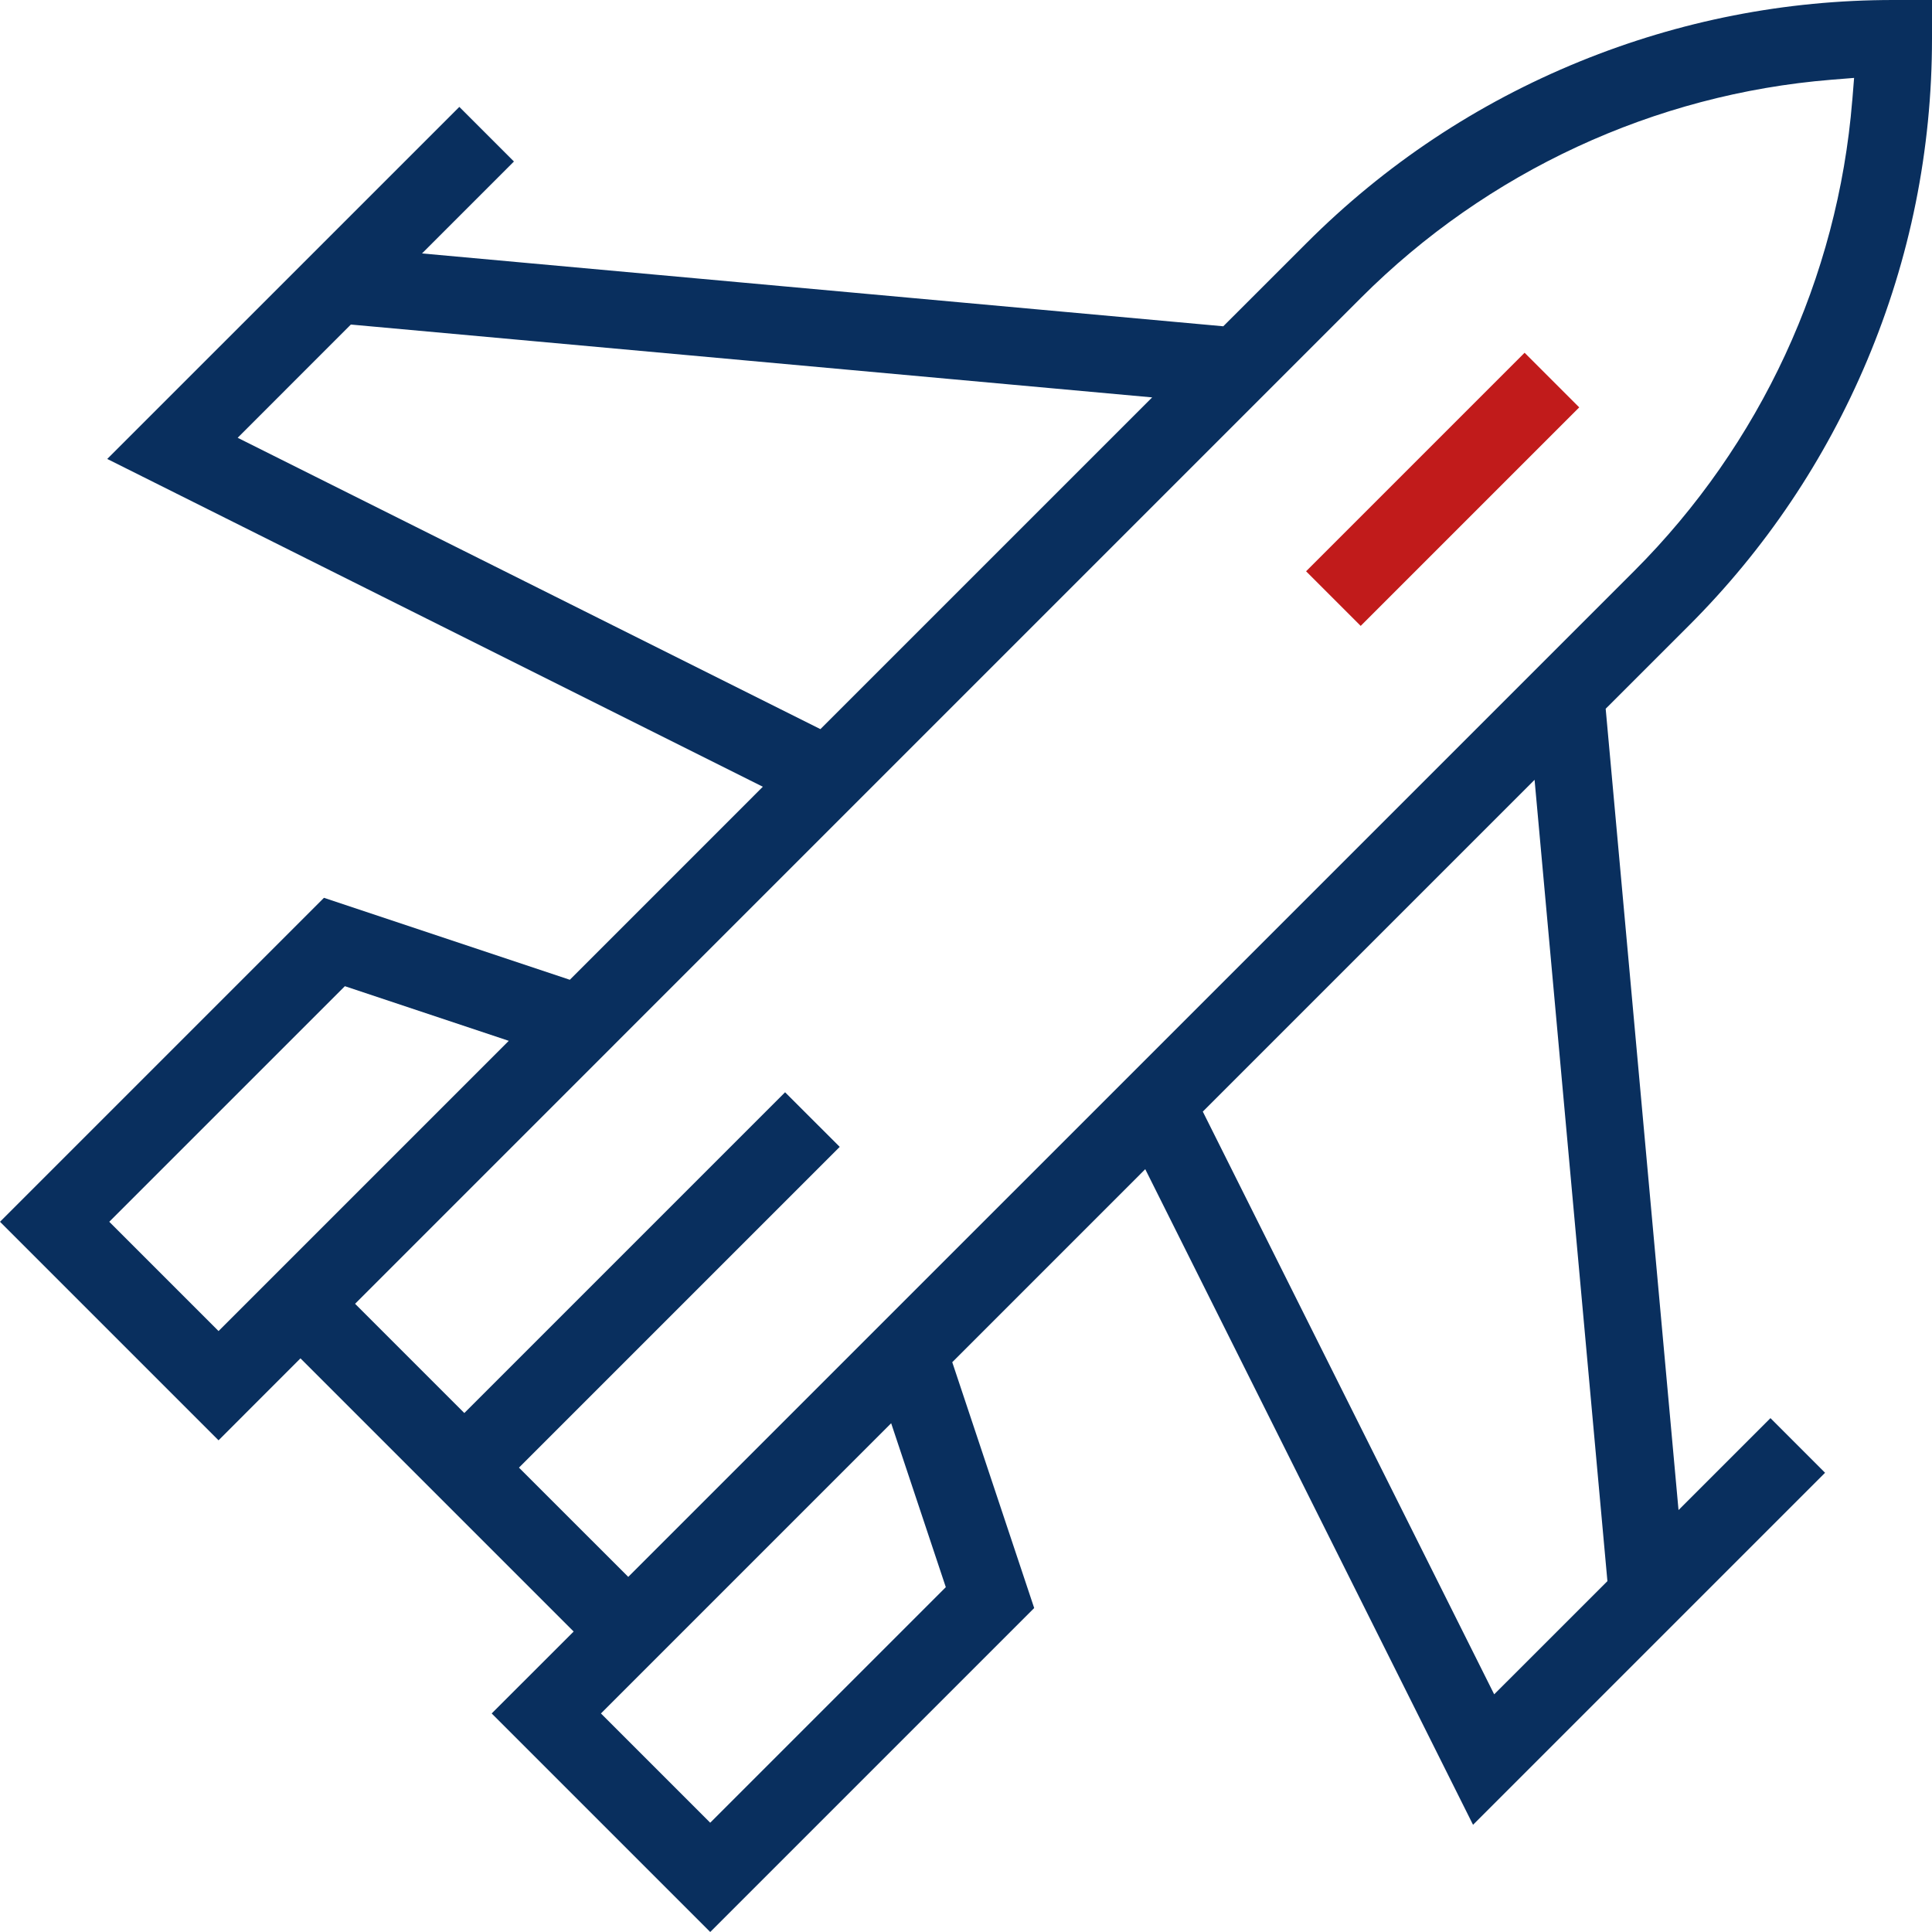 <svg xmlns="http://www.w3.org/2000/svg" id="Layer_2" data-name="Layer 2" viewBox="0 0 499.93 499.93"><defs><style>      .cls-1 {        fill: #092f5e;      }      .cls-2 {        fill: #c11b1b;      }    </style></defs><g id="Layer_1-2" data-name="Layer 1"><g><rect class="cls-2" x="333.32" y="116.63" width="79.97" height="19.99" transform="translate(19.8 301.05) rotate(-45)"></rect><path class="cls-1" d="M499.93,10V0h-9.99c-27.96,0-55.27,5.36-81.18,15.92-26.57,10.84-50.35,26.64-70.68,46.98l-21.54,21.53-207.34-18.85,23.79-23.79-14.13-14.13L27.75,118.76l169.64,84.82-49.94,49.95-63.62-21.21L0,316.15l56.55,56.55,21.2-21.21,70.69,70.69-21.21,21.2,56.55,56.55,83.83-83.83-21.2-63.61,49.94-49.95,84.82,169.65,91.09-91.09-14.13-14.14-23.79,23.79-18.85-207.35,21.54-21.53c19.75-19.75,35.26-42.83,46.11-68.59,11.14-26.47,16.79-54.48,16.79-83.28ZM61.5,113.28l29.29-29.3,207.35,18.85-85.85,85.84L61.5,113.28ZM56.55,344.43l-28.28-28.28,60.97-60.96,42.41,14.14-75.1,75.1ZM183.78,471.66l-28.28-28.28,75.1-75.1,14.14,42.42-60.97,60.96ZM415.94,409.14l-29.3,29.29-75.4-150.79,85.85-85.85,18.85,207.35ZM479.29,26.02c-3.71,45.82-23.74,89.04-56.4,121.71L162.57,408.04l-28.28-28.27,83-83-14.14-14.13-83,83-28.27-28.27,3.54-3.54L352.2,77.04c32.66-32.66,75.88-52.69,121.71-56.41l5.86-.47-.47,5.86Z"></path></g></g></svg>